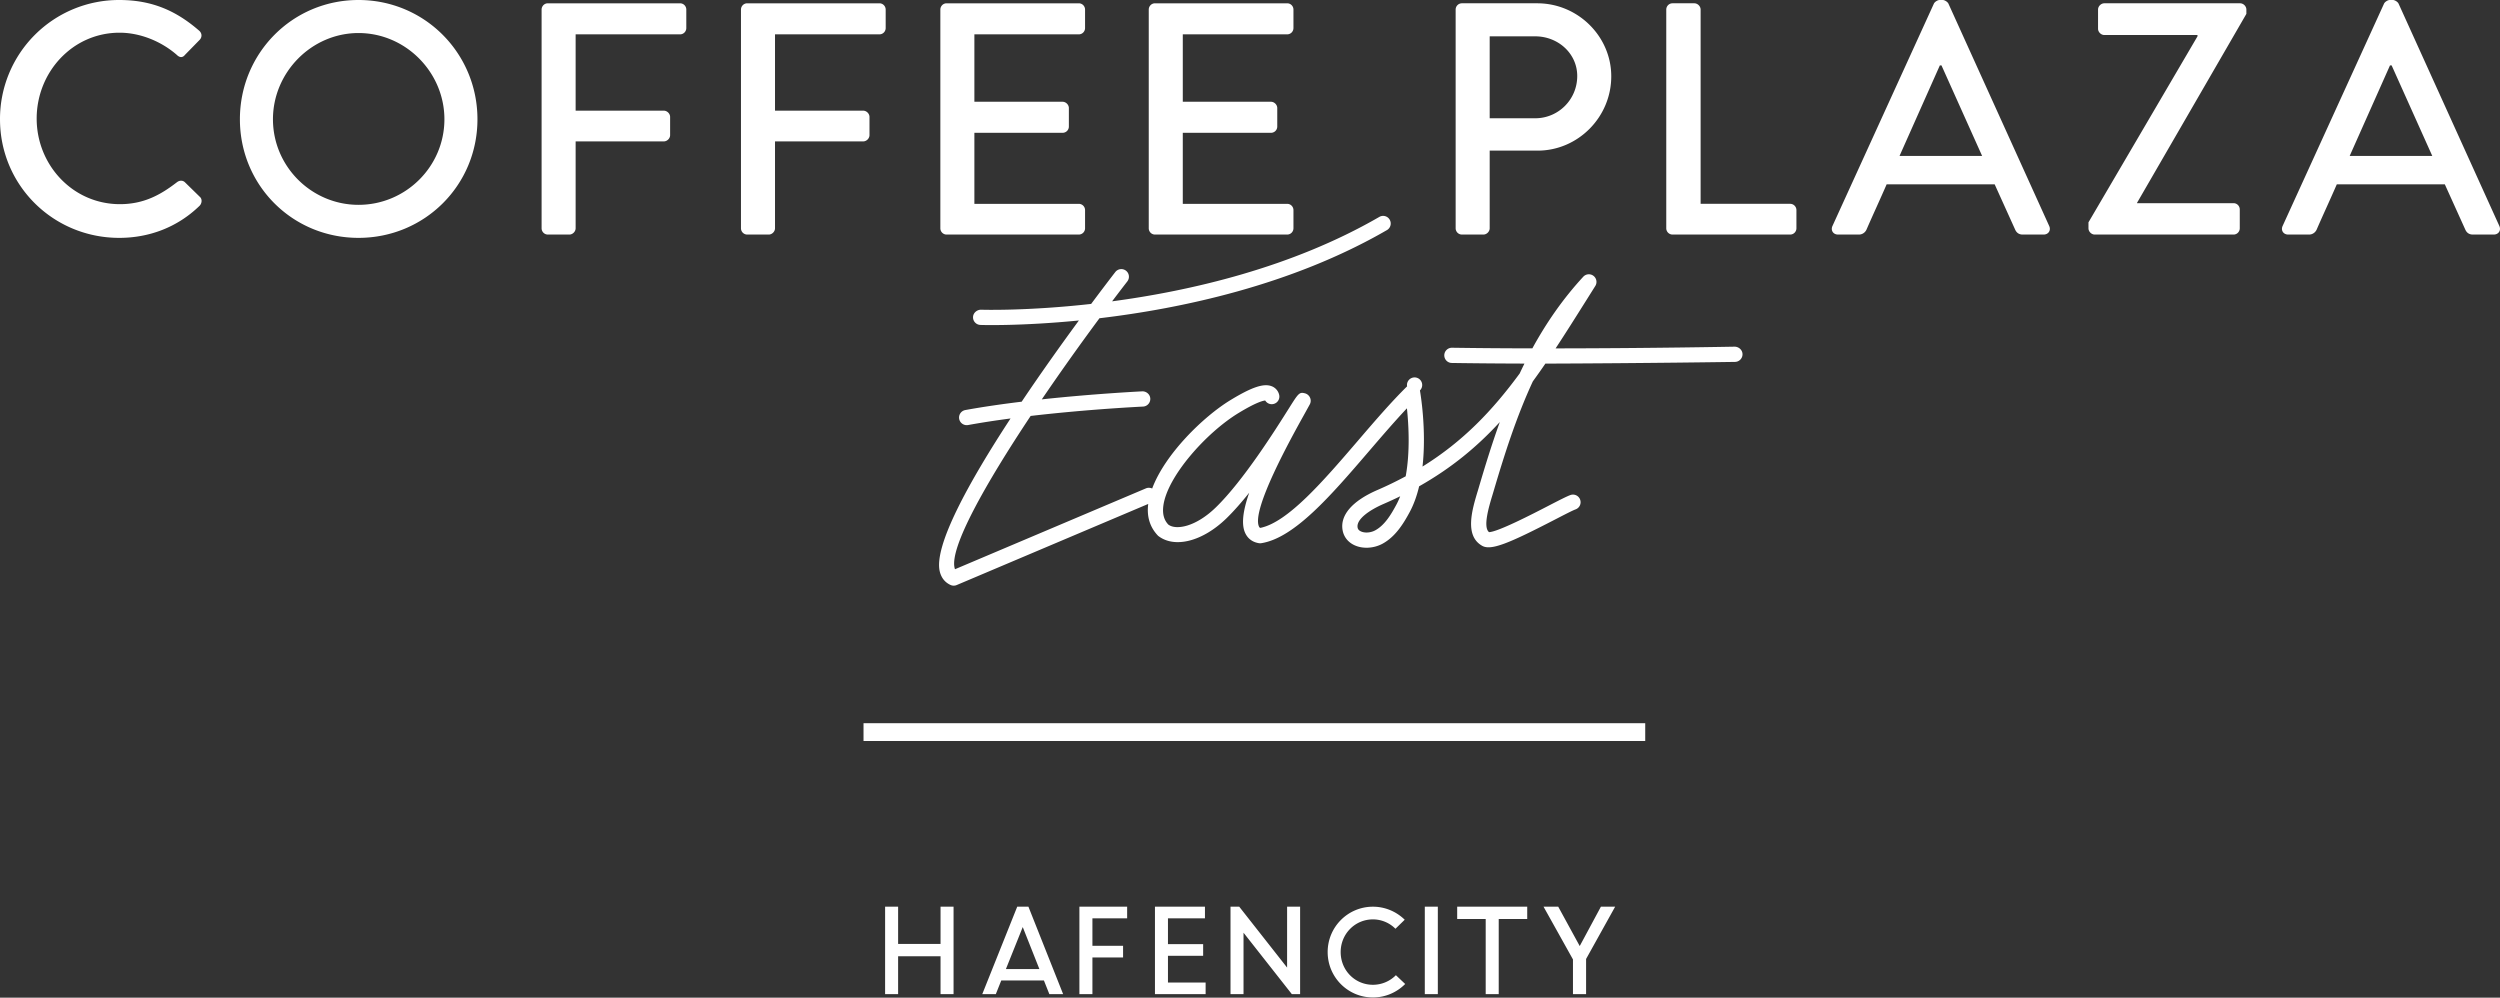 <?xml version="1.0" encoding="UTF-8"?> <svg xmlns="http://www.w3.org/2000/svg" xmlns:xlink="http://www.w3.org/1999/xlink" viewBox="0 0 426 170"><rect x="0" y="0" width="426" height="170" fill="#333333" stroke="none"/><defs><path d="M215.144 194.27v-3.037h133.202v3.037H215.144zm242.77-86.3c-.842 0-1.294-.734-.956-1.464L474.24 68.62c.17-.339.675-.62.957-.62h.563c.28 0 .789.281.956.62l17.172 37.886c.336.73-.113 1.464-.957 1.464h-3.546c-.677 0-1.07-.339-1.297-.844l-3.49-7.713H466.19c-1.125 2.59-2.308 5.121-3.433 7.713-.172.391-.62.844-1.297.844h-3.546zm10.472-13.4h14.074l-6.925-15.424h-.281l-6.868 15.424zm-44.511 12.33v-1.014l18.577-31.693v-.226h-15.875c-.563 0-1.07-.508-1.07-1.07V69.63c0-.562.507-1.068 1.07-1.068h23.138c.563 0 1.067.506 1.067 1.068v.734l-18.632 32.2v.056h16.438c.62 0 1.068.506 1.068 1.069v3.21c0 .562-.449 1.07-1.068 1.07h-23.645c-.562 0-1.068-.508-1.068-1.07zm-42.666 1.07c-.845 0-1.295-.734-.957-1.464l17.282-37.886c.17-.339.675-.62.957-.62h.564c.282 0 .787.281.957.62l17.17 37.886c.338.73-.114 1.464-.957 1.464h-3.548c-.675 0-1.069-.339-1.295-.844l-3.489-7.713h-18.41c-1.123 2.59-2.306 5.121-3.432 7.713-.17.391-.62.844-1.296.844h-3.546zm10.47-13.4h14.075l-6.925-15.424h-.281L391.68 94.57zm-39.748 12.33V69.63c0-.562.45-1.068 1.07-1.068h3.714c.562 0 1.07.506 1.07 1.068v33.102h15.255c.62 0 1.07.508 1.07 1.07v3.096c0 .563-.45 1.07-1.07 1.07h-20.039a1.07 1.07 0 0 1-1.07-1.07zm-35.889 0V69.63a1.07 1.07 0 0 1 1.07-1.068h12.837c6.923 0 12.609 5.63 12.609 12.44 0 6.981-5.686 12.666-12.554 12.666h-8.162v13.23c0 .563-.508 1.07-1.07 1.07h-3.66c-.617 0-1.07-.507-1.07-1.07zm5.8-18.747h7.767c3.886 0 7.151-3.15 7.151-7.204 0-3.83-3.265-6.756-7.151-6.756h-7.767v13.96zM263.747 106.9V69.631c0-.562.45-1.068 1.069-1.068h22.518c.618 0 1.07.506 1.07 1.068v3.153a1.07 1.07 0 0 1-1.07 1.07h-17.787V85.34h15.029c.564 0 1.068.508 1.068 1.069v3.152c0 .62-.504 1.07-1.068 1.07h-15.03v12.103h17.788c.618 0 1.07.508 1.07 1.07v3.096a1.07 1.07 0 0 1-1.07 1.07h-22.518c-.62 0-1.069-.507-1.069-1.07zm-35.511 0V69.631c0-.562.45-1.068 1.07-1.068h22.519c.618 0 1.069.506 1.069 1.068v3.153c0 .565-.451 1.07-1.069 1.07h-17.79V85.34h15.03c.564 0 1.07.508 1.07 1.069v3.152c0 .62-.506 1.07-1.07 1.07h-15.03v12.103h17.79a1.07 1.07 0 0 1 1.069 1.07v3.096a1.07 1.07 0 0 1-1.069 1.07h-22.519a1.07 1.07 0 0 1-1.07-1.07zm-33.974 0V69.631c0-.562.45-1.068 1.069-1.068h22.518c.62 0 1.07.506 1.07 1.068v3.153c0 .565-.45 1.07-1.07 1.07h-17.787v13.004h15.03c.563 0 1.069.508 1.069 1.07v3.096c0 .563-.506 1.07-1.069 1.07h-15.03V106.9c0 .563-.508 1.07-1.07 1.07h-3.661a1.07 1.07 0 0 1-1.069-1.07zm-33.973 0V69.631c0-.562.45-1.068 1.07-1.068h22.519c.618 0 1.068.506 1.068 1.068v3.153c0 .565-.45 1.07-1.068 1.07h-17.79v13.004h15.03c.563 0 1.07.508 1.07 1.07v3.096c0 .563-.507 1.07-1.07 1.07h-15.03V106.9c0 .563-.508 1.07-1.07 1.07h-3.659a1.07 1.07 0 0 1-1.07-1.07zM108.88 88.322c0-11.258 8.952-20.322 20.21-20.322 11.26 0 20.268 9.064 20.268 20.322 0 11.259-9.007 20.21-20.268 20.21-11.258 0-20.21-8.951-20.21-20.21zm5.632 0c0 8.05 6.585 14.582 14.578 14.582 8.053 0 14.638-6.533 14.638-14.582 0-7.993-6.585-14.692-14.638-14.692-7.993 0-14.578 6.699-14.578 14.692zm-46.512 0A20.278 20.278 0 0 1 88.322 68c5.688 0 9.797 1.913 13.624 5.236.506.45.506 1.124.057 1.575l-2.48 2.534c-.391.506-.899.506-1.404 0-2.645-2.308-6.25-3.772-9.741-3.772-8.05 0-14.13 6.756-14.13 14.637 0 7.88 6.136 14.58 14.188 14.58 4.11 0 6.979-1.631 9.683-3.715.505-.396 1.013-.338 1.35-.057l2.59 2.533c.448.393.338 1.127-.056 1.52-3.827 3.716-8.67 5.462-13.68 5.462-11.26 0-20.323-8.953-20.323-20.21zm162.514 79.473c-.18 0-.358-.035-.526-.11-.934-.415-1.57-1.194-1.84-2.256-1.106-4.375 5.026-15.398 12.05-26.123-2.463.325-4.918.699-7.245 1.122a1.305 1.305 0 0 1-1.508-1.045 1.301 1.301 0 0 1 1.045-1.512c3.073-.557 6.364-1.03 9.603-1.423 3.406-5.075 6.888-9.94 9.75-13.838-9.93.977-16.624.77-16.79.758a1.298 1.298 0 0 1-1.248-1.346c.027-.716.678-1.245 1.344-1.249.177.01 7.792.246 18.783-.986 2.009-2.694 3.5-4.637 4.113-5.428a1.297 1.297 0 1 1 2.054 1.588 363.761 363.761 0 0 0-2.597 3.4c13.35-1.784 30.566-5.727 45.53-14.383a1.29 1.29 0 0 1 1.773.473c.36.622.148 1.414-.474 1.773-16.254 9.404-35.066 13.366-48.984 15.02a427.574 427.574 0 0 0-9.824 13.822c9.132-.984 17.013-1.36 17.13-1.367.695-.016 1.324.521 1.357 1.236a1.302 1.302 0 0 1-1.238 1.36c-.123.005-9.224.437-19.149 1.596-7.69 11.564-13.839 22.432-12.956 25.914.02.08.042.147.066.204l32.53-13.776c.357-.15.743-.13 1.067.026 2.189-5.886 8.738-12.272 13.379-15.092 3.623-2.201 5.652-2.878 7.015-2.328a2.058 2.058 0 0 1 1.238 1.425 1.294 1.294 0 0 1-.93 1.582 1.295 1.295 0 0 1-1.441-.587c-.44.042-1.635.366-4.532 2.126-5.503 3.344-12.154 10.806-12.822 15.793-.184 1.375.092 2.43.843 3.22 1.3.995 4.666.405 8.081-2.908 4.718-4.576 10.18-13.254 12.513-16.962 1.57-2.492 1.733-2.753 2.715-2.485.554.157.944.664.955 1.236.005.225-.05.447-.159.648l-.934 1.692c-2.244 4.037-9.073 16.327-7.71 19.14a.364.364 0 0 0 .215.208c4.696-.95 10.765-8.018 16.638-14.858 2.776-3.236 5.647-6.58 8.373-9.261a1.298 1.298 0 1 1 2.189.699c.066.373 1.154 6.658.44 12.967 6.931-4.295 11.927-9.56 16.558-15.86a86.46 86.46 0 0 1 .811-1.685c-4.13-.011-8.304-.044-12.336-.105a1.298 1.298 0 1 1 .02-2.595h.02c4.457.066 9.09.099 13.645.106 2.334-4.272 5.151-8.387 8.675-12.207a1.298 1.298 0 0 1 2.051 1.573l-1.51 2.404c-1.817 2.89-3.542 5.633-5.255 8.234 16.168-.015 30.334-.29 30.525-.292.69.016 1.31.553 1.325 1.272a1.299 1.299 0 0 1-1.273 1.323c-.2.004-15.384.232-32.32.292a118.37 118.37 0 0 1-2.138 3.03c-2.82 6.093-4.833 12.437-6.661 18.628l-.223.747c-.583 1.926-1.652 5.457-.578 6.31 1.485-.025 7.47-3.117 10.058-4.456 2.005-1.036 3.167-1.632 3.803-1.862a1.298 1.298 0 0 1 .883 2.443c-.507.182-1.957.933-3.493 1.725-7.84 4.054-10.896 5.336-12.415 4.484-3.064-1.721-1.723-6.156-.743-9.395l.217-.73c1.07-3.627 2.204-7.307 3.524-10.964-3.842 4.18-8.21 7.82-13.745 10.946-.371 1.567-.894 3.066-1.613 4.398-1.131 2.102-2.476 4.208-4.615 5.38-1.504.818-3.395.92-4.817.248-1.072-.506-1.778-1.394-1.988-2.498-.488-2.579 1.617-5.027 5.924-6.897a62.114 62.114 0 0 0 4.817-2.336c.77-4.168.506-8.787.212-11.586-2.095 2.224-4.264 4.75-6.377 7.208-6.568 7.652-12.772 14.876-18.439 15.776a1.192 1.192 0 0 1-.412-.002c-1.061-.171-1.86-.752-2.308-1.68-.721-1.49-.416-3.838.662-6.917-1.299 1.626-2.62 3.14-3.898 4.381-4.053 3.93-8.837 5.149-11.63 2.96-1.42-1.477-1.953-3.31-1.682-5.428l-32.637 13.82a1.3 1.3 0 0 1-.506.102zm76.081-15.23c-.92.45-1.867.885-2.847 1.312-2.31 1.002-4.683 2.59-4.409 4.033.033.177.127.434.546.633.673.322 1.689.246 2.461-.178 1.624-.889 2.698-2.702 3.576-4.334.252-.465.474-.956.673-1.466zm-78.326 69.936h2.218v14.904h-2.218v-6.462h-7.23v6.462h-2.217V222.5h2.217v6.342h7.23V222.5zm13.066 0h1.91l5.915 14.904h-2.349l-.927-2.334h-7.267l-.93 2.334h-2.31l5.958-14.904zm.942 3.469l-2.87 7.159h5.706l-2.836-7.159zm9.653-3.469h8.135v1.985h-5.917v4.684h5.224v1.987h-5.224v6.248h-2.218V222.5zm12.875 0h8.52v1.985h-6.304v4.396h5.995v1.988h-5.995v4.55h6.418v1.985h-8.634V222.5zm22.517 0h2.218v14.904h-1.407l-8.235-10.471v10.47h-2.218v-14.903h1.488l8.154 10.372V222.5zm6.912 7.734c0-4.28 3.452-7.734 7.714-7.734 2.1 0 4.008.85 5.416 2.222l-1.581 1.54a5.397 5.397 0 0 0-3.835-1.599c-3.068 0-5.498 2.487-5.498 5.571 0 3.103 2.43 5.572 5.498 5.572a5.48 5.48 0 0 0 3.912-1.636l1.584 1.501c-1.411 1.411-3.339 2.296-5.496 2.296-4.262 0-7.714-3.453-7.714-7.733zm16.553 7.17V222.5h2.219v14.904h-2.219zm5.518-14.904h11.935v2.1h-4.857v12.804h-2.22v-12.803h-4.858V222.5zm24.489 0h2.428l-4.952 8.908v5.996h-2.236v-5.919l-5.014-8.985h2.505l3.662 6.706 3.607-6.706z" id="a"></path></defs><use fill="#fff" xlink:href="#a" transform="translate(-68 -68)" fill-rule="evenodd"></use></svg> 